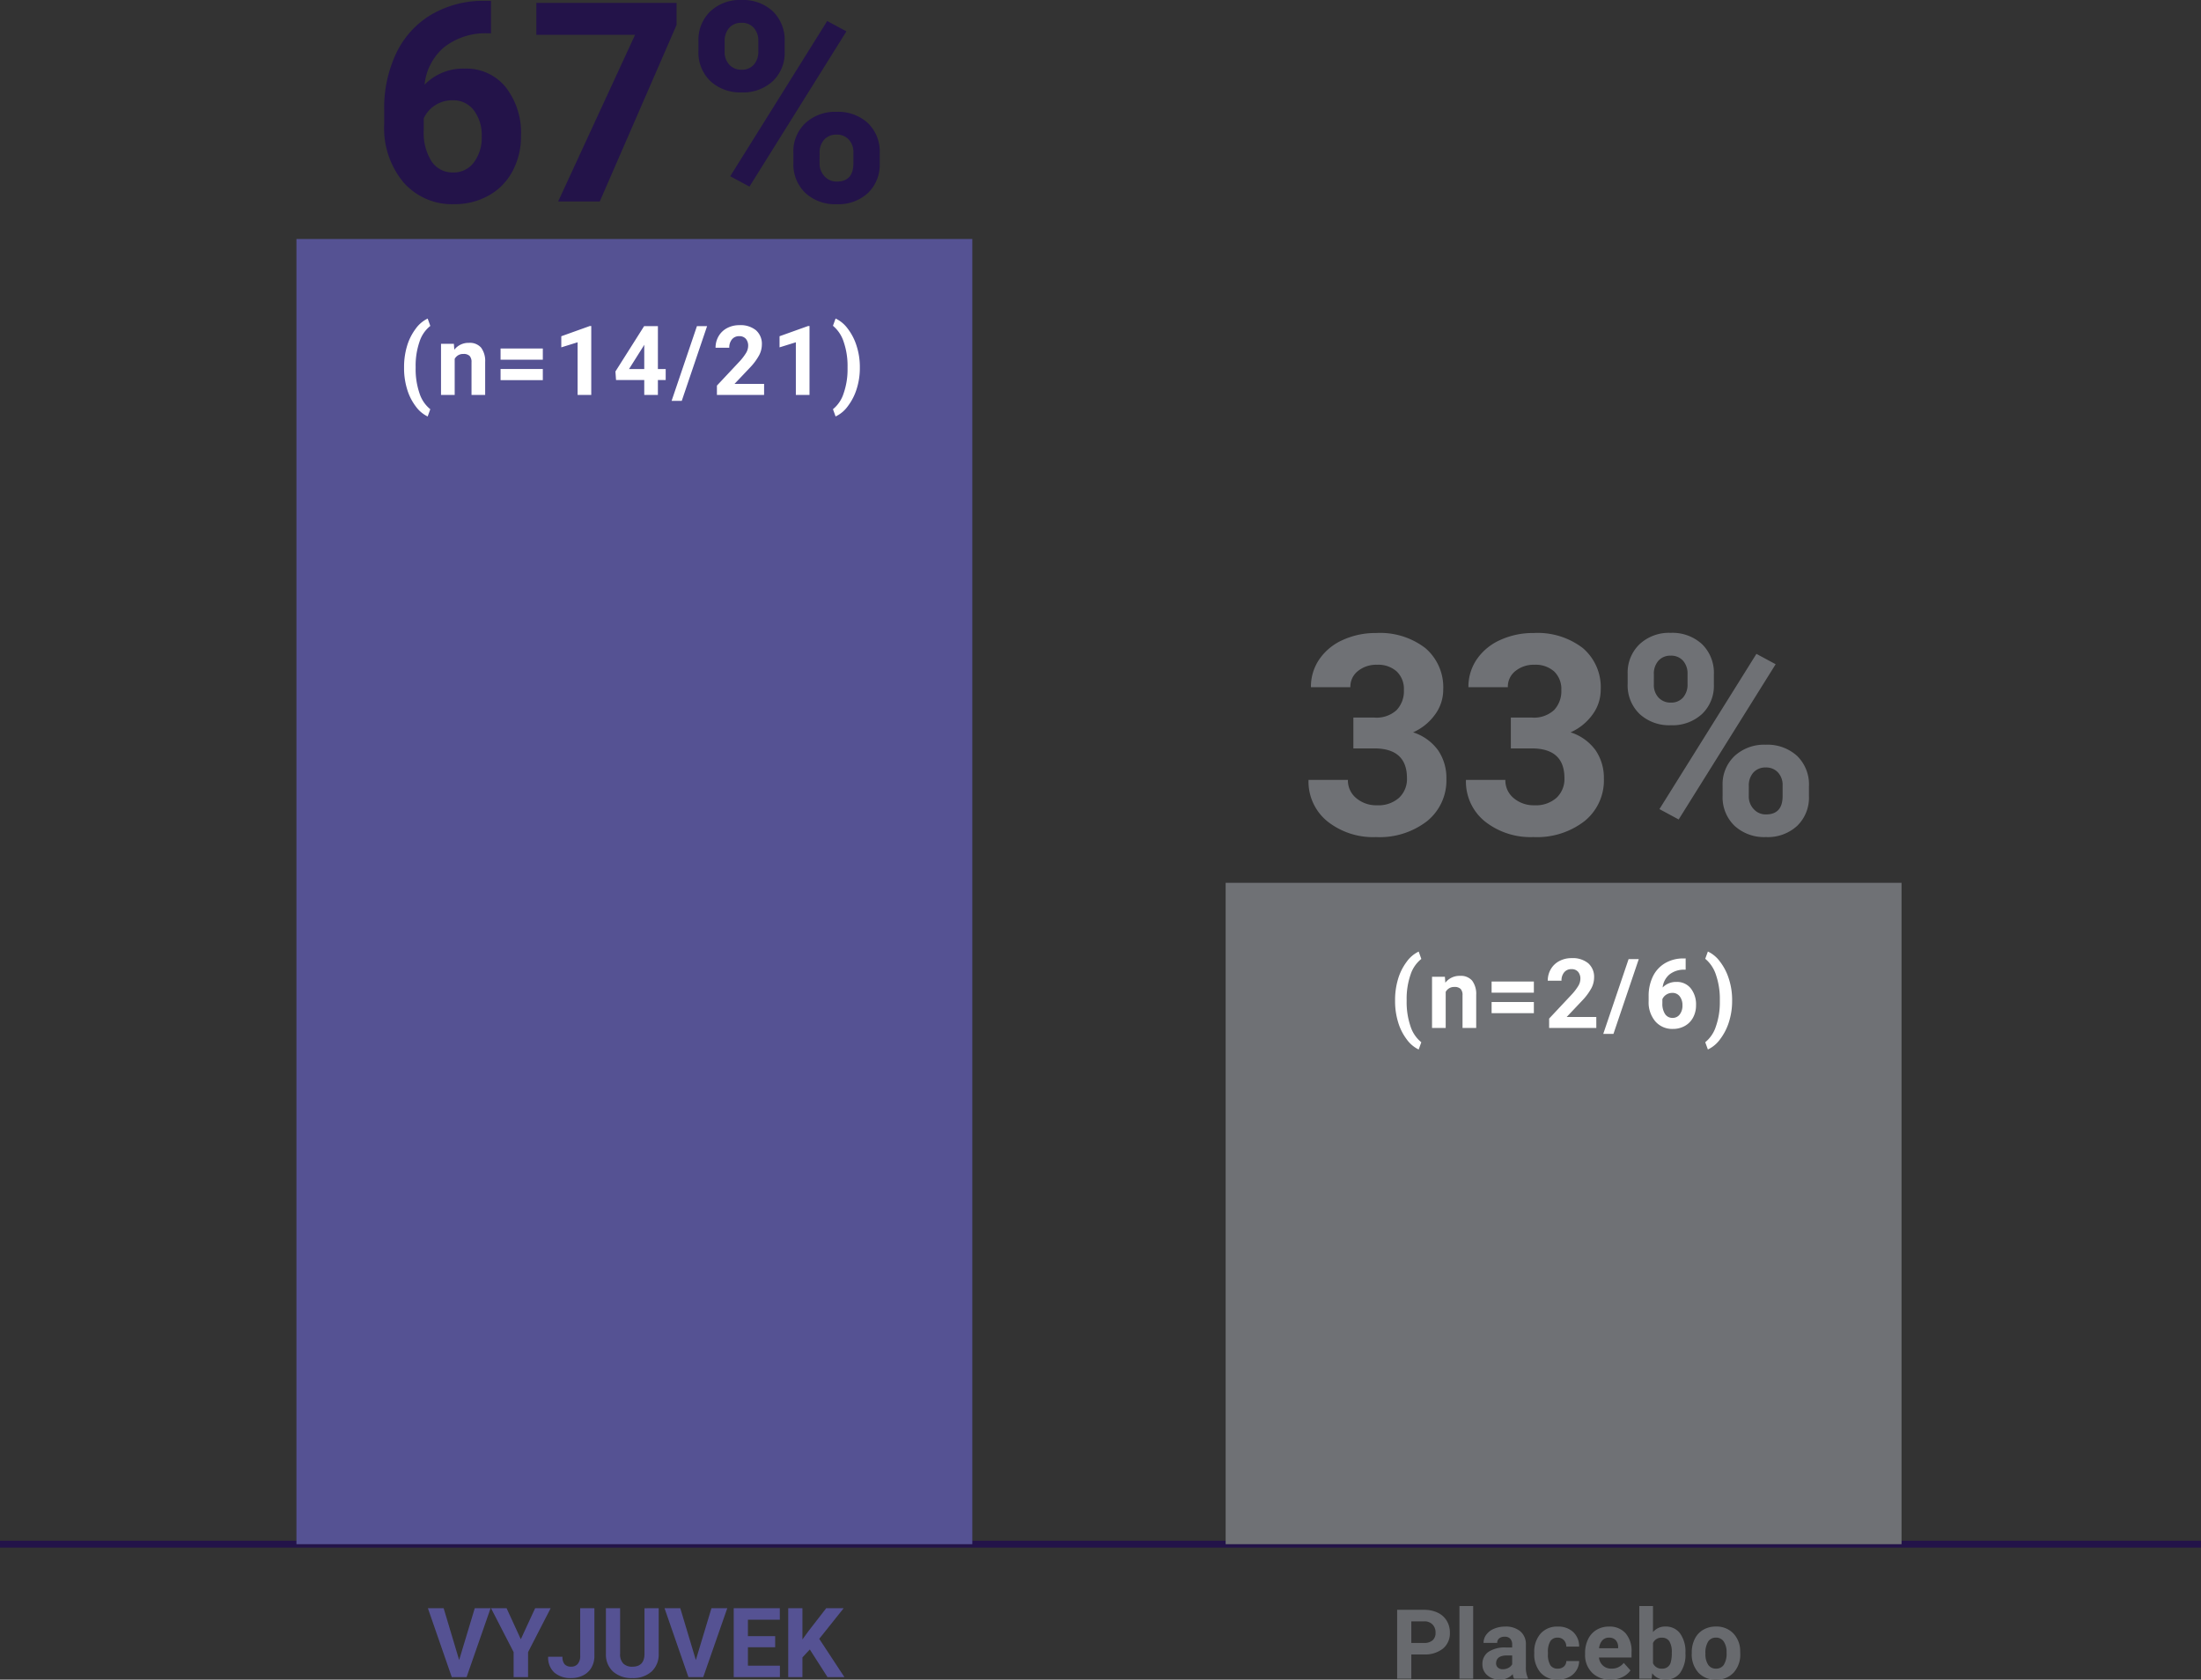 <svg xmlns="http://www.w3.org/2000/svg" width="333.835" height="254.734" viewBox="0 0 333.835 254.734">
  <rect x="0" y="0" width="333.835" height="254.734" fill="#333333" stroke="none"/>
  <g id="wound-healing-results-2" transform="translate(-187 -4324.662)">
    <g id="Group_84610" data-name="Group 84610" transform="translate(187 4324.662)">
      <g id="Group_84611" data-name="Group 84611" transform="translate(0 234.184)">
        <g id="Group_84599" data-name="Group 84599">
          <path id="Path_88288" data-name="Path 88288" d="M0,0H333.835" fill="none" stroke="#231349" stroke-width="1.04"/>
        </g>
      </g>
      <g id="Group_84872" data-name="Group 84872" transform="translate(44.962 0)">
        <g id="Group_84871" data-name="Group 84871" transform="translate(0)">
          <path id="Path_88635" data-name="Path 88635" d="M4.8-4.227l2.369-7.859h2.4L5.929-1.636H3.683L.058-12.086h2.39Zm9.352-3.151,2.175-4.708h2.354L15.253-5.425v3.79H13.063v-3.79L9.633-12.086h2.361Zm9.008-4.708h2.153v7.235a3.46,3.46,0,0,1-.441,1.762,3,3,0,0,1-1.245,1.181,3.89,3.89,0,0,1-1.816.416,3.7,3.7,0,0,1-2.584-.843A3.064,3.064,0,0,1,18.3-4.722H20.47a1.68,1.68,0,0,0,.323,1.134,1.292,1.292,0,0,0,1.019.366,1.234,1.234,0,0,0,.983-.423,1.789,1.789,0,0,0,.366-1.206Zm11.907,0V-5.2A3.524,3.524,0,0,1,34-2.49a4.137,4.137,0,0,1-2.932,1,4.183,4.183,0,0,1-2.907-.969,3.464,3.464,0,0,1-1.1-2.663v-6.962h2.153v6.9a1.991,1.991,0,0,0,.492,1.5,1.887,1.887,0,0,0,1.36.47q1.816,0,1.845-1.909v-6.955ZM40.7-4.227l2.369-7.859h2.4L41.823-1.636H39.576l-3.625-10.45h2.39ZM52.733-6.165H48.6v2.8H53.45v1.73H46.445v-10.45h6.991v1.744H48.6v2.491h4.134Zm5.254.337-1.12,1.206v2.986H54.713v-10.45h2.153v4.737l.947-1.3,2.663-3.438h2.648L59.415-7.442l3.818,5.806H60.671Z" transform="translate(19.879 255.98)" fill="#555293"/>
          <path id="Path_88301" data-name="Path 88301" d="M63.374,56.423H165.888V-141.515H63.374Z" transform="translate(-63.374 177.762)" fill="#555293"/>
          <path id="Path_88638" data-name="Path 88638" d="M18.591-35.214v4.924h-.579a10.157,10.157,0,0,0-6.527,2.11,8.573,8.573,0,0,0-2.969,5.689,8.143,8.143,0,0,1,6.061-2.441,7.672,7.672,0,0,1,6.248,2.814,11.278,11.278,0,0,1,2.317,7.406A11.094,11.094,0,0,1,21.87-9.4a9.125,9.125,0,0,1-3.6,3.7,10.458,10.458,0,0,1-5.265,1.324A9.767,9.767,0,0,1,5.32-7.679a12.848,12.848,0,0,1-2.927-8.834v-2.152a19.336,19.336,0,0,1,1.852-8.658,13.576,13.576,0,0,1,5.317-5.813A15.58,15.58,0,0,1,17.6-35.214ZM12.757-20.133a4.77,4.77,0,0,0-2.627.755,4.547,4.547,0,0,0-1.738,2v1.821a8.077,8.077,0,0,0,1.179,4.686,3.808,3.808,0,0,0,3.31,1.686,3.766,3.766,0,0,0,3.113-1.521,6.21,6.21,0,0,0,1.19-3.941,6.2,6.2,0,0,0-1.2-3.972A3.908,3.908,0,0,0,12.757-20.133Zm33.98-11.42L35.09-4.783H28.78l11.668-25.28H25.47V-34.9H46.737Zm3.321,2.441a5.955,5.955,0,0,1,1.8-4.5,6.527,6.527,0,0,1,4.717-1.727,6.63,6.63,0,0,1,4.758,1.707,6.069,6.069,0,0,1,1.8,4.624v1.49a5.88,5.88,0,0,1-1.8,4.489,6.6,6.6,0,0,1-4.717,1.7,6.638,6.638,0,0,1-4.748-1.707,6.024,6.024,0,0,1-1.81-4.6Zm3.972,1.593a2.787,2.787,0,0,0,.714,2,2.457,2.457,0,0,0,1.872.755,2.344,2.344,0,0,0,1.841-.765,2.963,2.963,0,0,0,.683-2.048v-1.531a2.9,2.9,0,0,0-.683-2.007,2.393,2.393,0,0,0-1.883-.765,2.4,2.4,0,0,0-1.841.755,2.962,2.962,0,0,0-.7,2.1Zm10.427,15.35a5.879,5.879,0,0,1,1.821-4.5,6.619,6.619,0,0,1,4.717-1.707,6.687,6.687,0,0,1,4.748,1.686,6.036,6.036,0,0,1,1.81,4.644v1.49a5.923,5.923,0,0,1-1.779,4.479,6.557,6.557,0,0,1-4.737,1.707,6.635,6.635,0,0,1-4.779-1.717,6,6,0,0,1-1.8-4.551Zm3.972,1.614a2.765,2.765,0,0,0,.745,1.945,2.429,2.429,0,0,0,1.862.807q2.524,0,2.524-2.793v-1.572a2.811,2.811,0,0,0-.7-2,2.424,2.424,0,0,0-1.862-.755,2.424,2.424,0,0,0-1.862.755,2.9,2.9,0,0,0-.7,2.058ZM57.795-7.038,54.878-8.61,69.587-32.152,72.5-30.58Z" transform="translate(10.917 35.338)" fill="#231349"/>
          <path id="Path_88793" data-name="Path 88793" d="M.969-5.284A11,11,0,0,1,1.406-8.41,8.248,8.248,0,0,1,2.7-11.037a4.818,4.818,0,0,1,1.85-1.588l.4,1.118A4.99,4.99,0,0,0,3.313-9.112a11.086,11.086,0,0,0-.588,3.785v.222a11.3,11.3,0,0,0,.581,3.8,5.087,5.087,0,0,0,1.642,2.43l-.4,1.1A4.82,4.82,0,0,1,2.729.676,8.11,8.11,0,0,1,1.442-1.879,10.936,10.936,0,0,1,.969-4.9ZM8.524-8.8l.065.9A2.708,2.708,0,0,1,10.818-8.94a2.251,2.251,0,0,1,1.835.724,3.378,3.378,0,0,1,.617,2.165v5.011H11.2V-6a1.344,1.344,0,0,0-.287-.957,1.284,1.284,0,0,0-.953-.3,1.425,1.425,0,0,0-1.312.746v5.47H6.574V-8.8ZM22.015-6.388H15.606V-8.08h6.409Zm0,3.1H15.606V-4.976h6.409Zm7.347,2.244H27.29V-9.026l-2.473.767V-9.944l4.323-1.548h.222ZM39.469-4.969h1.183V-3.3H39.469v2.258H37.4V-3.3h-4.28l-.093-1.3,4.351-6.875h2.093Zm-4.38,0H37.4V-8.654l-.136.237Zm8,4.824H41.547L45.39-11.478h1.541Zm12.487-.9H48.422V-2.46l3.376-3.6a8.33,8.33,0,0,0,1.029-1.326A2.131,2.131,0,0,0,53.16-8.46a1.594,1.594,0,0,0-.351-1.093,1.268,1.268,0,0,0-1-.4,1.368,1.368,0,0,0-1.108.484,1.917,1.917,0,0,0-.405,1.272H48.214a3.422,3.422,0,0,1,.455-1.742,3.208,3.208,0,0,1,1.287-1.237,3.911,3.911,0,0,1,1.885-.448,3.7,3.7,0,0,1,2.505.774,2.739,2.739,0,0,1,.892,2.186,3.509,3.509,0,0,1-.4,1.577,8.764,8.764,0,0,1-1.376,1.871l-2.373,2.5h4.488Zm6.888,0H60.393V-9.026l-2.473.767V-9.944l4.323-1.548h.222ZM70.1-5.119A10.439,10.439,0,0,1,69.632-2,8.465,8.465,0,0,1,68.292.644a4.83,4.83,0,0,1-1.871,1.577l-.4-1.1a5.041,5.041,0,0,0,1.606-2.366,10.955,10.955,0,0,0,.609-3.677V-5.3a11.2,11.2,0,0,0-.584-3.778,5.255,5.255,0,0,0-1.631-2.452l.4-1.1a4.831,4.831,0,0,1,1.839,1.534A8.356,8.356,0,0,1,69.6-8.5a10.365,10.365,0,0,1,.5,3.061Z" transform="translate(15.355 60.937)" fill="#fff"/>
        </g>
        <g id="Group_84870" data-name="Group 84870" transform="translate(140.939 95.977)">
          <path id="Path_88636" data-name="Path 88636" d="M3.232-5.408v3.682H1.079v-10.45H5.156a4.717,4.717,0,0,1,2.071.431A3.173,3.173,0,0,1,8.6-10.521a3.412,3.412,0,0,1,.481,1.805A3,3,0,0,1,8.03-6.294a4.379,4.379,0,0,1-2.91.886Zm0-1.744H5.156a1.891,1.891,0,0,0,1.3-.4A1.462,1.462,0,0,0,6.907-8.7a1.724,1.724,0,0,0-.452-1.242,1.689,1.689,0,0,0-1.249-.488H3.232Zm9.381,5.426H10.532V-12.75h2.081Zm6.208,0a2.3,2.3,0,0,1-.208-.7,2.51,2.51,0,0,1-1.959.84,2.757,2.757,0,0,1-1.891-.66,2.124,2.124,0,0,1-.75-1.665A2.195,2.195,0,0,1,14.928-5.8a4.515,4.515,0,0,1,2.645-.667h.955v-.445a1.28,1.28,0,0,0-.276-.861,1.087,1.087,0,0,0-.872-.323,1.236,1.236,0,0,0-.822.251.853.853,0,0,0-.3.689H14.185A2.084,2.084,0,0,1,14.6-8.408a2.752,2.752,0,0,1,1.177-.9,4.29,4.29,0,0,1,1.708-.327,3.389,3.389,0,0,1,2.279.721,2.523,2.523,0,0,1,.843,2.028V-3.52a3.713,3.713,0,0,0,.309,1.672v.122ZM17.106-3.168a1.786,1.786,0,0,0,.847-.2,1.344,1.344,0,0,0,.574-.549V-5.257h-.775q-1.557,0-1.658,1.077l-.007.122a.83.83,0,0,0,.273.639A1.059,1.059,0,0,0,17.106-3.168Zm8.326-.086a1.36,1.36,0,0,0,.933-.316,1.106,1.106,0,0,0,.373-.84h1.945a2.661,2.661,0,0,1-.431,1.446,2.842,2.842,0,0,1-1.159,1.019,3.628,3.628,0,0,1-1.626.362,3.371,3.371,0,0,1-2.627-1.059,4.189,4.189,0,0,1-.962-2.925V-5.7a4.141,4.141,0,0,1,.955-2.864,3.332,3.332,0,0,1,2.62-1.069,3.266,3.266,0,0,1,2.336.829A2.935,2.935,0,0,1,28.683-6.6H26.738a1.414,1.414,0,0,0-.373-.98,1.248,1.248,0,0,0-.947-.377,1.25,1.25,0,0,0-1.095.528,3.054,3.054,0,0,0-.37,1.712V-5.5a3.092,3.092,0,0,0,.366,1.723A1.266,1.266,0,0,0,25.432-3.254Zm8.01,1.672A3.812,3.812,0,0,1,30.66-2.63a3.725,3.725,0,0,1-1.073-2.792v-.2a4.691,4.691,0,0,1,.452-2.092,3.318,3.318,0,0,1,1.281-1.421,3.6,3.6,0,0,1,1.891-.5,3.223,3.223,0,0,1,2.508,1,4.083,4.083,0,0,1,.915,2.849v.847H31.69a1.927,1.927,0,0,0,.606,1.22,1.833,1.833,0,0,0,1.281.459,2.239,2.239,0,0,0,1.873-.868l1.019,1.141a3.114,3.114,0,0,1-1.263,1.03A4.144,4.144,0,0,1,33.442-1.582ZM33.2-7.956a1.3,1.3,0,0,0-1,.416,2.151,2.151,0,0,0-.492,1.191H34.6v-.165a1.533,1.533,0,0,0-.373-1.066A1.341,1.341,0,0,0,33.2-7.956ZM44.811-5.537a4.7,4.7,0,0,1-.8,2.91,2.639,2.639,0,0,1-2.225,1.044,2.425,2.425,0,0,1-2.017-.969l-.093.825H37.813V-12.75h2.074V-8.8a2.362,2.362,0,0,1,1.888-.84A2.661,2.661,0,0,1,44-8.591a4.709,4.709,0,0,1,.807,2.939Zm-2.074-.151a3.089,3.089,0,0,0-.373-1.719,1.262,1.262,0,0,0-1.112-.542,1.368,1.368,0,0,0-1.364.811v3.065a1.387,1.387,0,0,0,1.378.818,1.281,1.281,0,0,0,1.321-.99A5.109,5.109,0,0,0,42.736-5.688Zm3.029.007a4.606,4.606,0,0,1,.445-2.06,3.258,3.258,0,0,1,1.281-1.4,3.738,3.738,0,0,1,1.941-.5A3.536,3.536,0,0,1,52-8.673a3.86,3.86,0,0,1,1.109,2.613l.014.531a4.059,4.059,0,0,1-1,2.867,3.468,3.468,0,0,1-2.677,1.08,3.485,3.485,0,0,1-2.681-1.077,4.13,4.13,0,0,1-1-2.928Zm2.074.151a2.9,2.9,0,0,0,.416,1.69,1.374,1.374,0,0,0,1.191.585,1.377,1.377,0,0,0,1.177-.578,3.168,3.168,0,0,0,.423-1.848,2.866,2.866,0,0,0-.423-1.679,1.377,1.377,0,0,0-1.191-.6,1.355,1.355,0,0,0-1.177.592A3.221,3.221,0,0,0,47.839-5.53Z" transform="translate(24.929 160.339)" fill="#686a6e"/>
          <path id="Path_88302" data-name="Path 88302" d="M152.7,20.537H255.216v-100.3H152.7Z" transform="translate(-152.702 117.671)" fill="#6f7175"/>
          <path id="Path_88637" data-name="Path 88637" d="M8.337-22.491h3.186A4.489,4.489,0,0,0,14.9-23.629a4.169,4.169,0,0,0,1.1-3.02,3.687,3.687,0,0,0-1.086-2.834A4.209,4.209,0,0,0,11.916-30.5a4.412,4.412,0,0,0-2.876.941A3.01,3.01,0,0,0,7.882-27.1H1.9a7.353,7.353,0,0,1,1.272-4.231,8.478,8.478,0,0,1,3.558-2.927,11.875,11.875,0,0,1,5.037-1.055,11.262,11.262,0,0,1,7.489,2.286,7.8,7.8,0,0,1,2.71,6.3,6.338,6.338,0,0,1-1.262,3.807,8.2,8.2,0,0,1-3.31,2.669,7.484,7.484,0,0,1,3.8,2.731,7.407,7.407,0,0,1,1.252,4.3,7.929,7.929,0,0,1-2.927,6.434,11.77,11.77,0,0,1-7.748,2.42A11.16,11.16,0,0,1,4.4-6.748a7.77,7.77,0,0,1-2.865-6.289H7.51a3.464,3.464,0,0,0,1.272,2.772,4.688,4.688,0,0,0,3.134,1.076,4.71,4.71,0,0,0,3.341-1.127,3.892,3.892,0,0,0,1.21-2.989q0-4.51-4.965-4.51H8.337Zm23.884,0h3.186a4.489,4.489,0,0,0,3.372-1.138,4.169,4.169,0,0,0,1.1-3.02,3.687,3.687,0,0,0-1.086-2.834A4.209,4.209,0,0,0,35.8-30.5a4.412,4.412,0,0,0-2.876.941A3.01,3.01,0,0,0,31.767-27.1H25.788a7.353,7.353,0,0,1,1.272-4.231,8.478,8.478,0,0,1,3.558-2.927,11.875,11.875,0,0,1,5.037-1.055,11.262,11.262,0,0,1,7.489,2.286,7.8,7.8,0,0,1,2.71,6.3,6.338,6.338,0,0,1-1.262,3.807,8.2,8.2,0,0,1-3.31,2.669,7.484,7.484,0,0,1,3.8,2.731,7.407,7.407,0,0,1,1.252,4.3A7.929,7.929,0,0,1,43.4-6.789a11.77,11.77,0,0,1-7.748,2.42,11.16,11.16,0,0,1-7.375-2.379,7.77,7.77,0,0,1-2.865-6.289h5.979a3.464,3.464,0,0,0,1.272,2.772A4.688,4.688,0,0,0,35.8-9.189a4.71,4.71,0,0,0,3.341-1.127,3.892,3.892,0,0,0,1.21-2.989q0-4.51-4.965-4.51H32.222Zm17.719-6.62a5.955,5.955,0,0,1,1.8-4.5,6.527,6.527,0,0,1,4.717-1.727,6.63,6.63,0,0,1,4.758,1.707,6.069,6.069,0,0,1,1.8,4.624v1.49a5.88,5.88,0,0,1-1.8,4.489,6.6,6.6,0,0,1-4.717,1.7,6.638,6.638,0,0,1-4.748-1.707,6.024,6.024,0,0,1-1.81-4.6Zm3.972,1.593a2.787,2.787,0,0,0,.714,2,2.457,2.457,0,0,0,1.872.755,2.344,2.344,0,0,0,1.841-.765,2.963,2.963,0,0,0,.683-2.048v-1.531a2.9,2.9,0,0,0-.683-2.007,2.393,2.393,0,0,0-1.883-.765,2.4,2.4,0,0,0-1.841.755,2.962,2.962,0,0,0-.7,2.1ZM64.34-12.168a5.879,5.879,0,0,1,1.821-4.5,6.619,6.619,0,0,1,4.717-1.707,6.687,6.687,0,0,1,4.748,1.686,6.036,6.036,0,0,1,1.81,4.644v1.49a5.923,5.923,0,0,1-1.779,4.479,6.557,6.557,0,0,1-4.737,1.707,6.635,6.635,0,0,1-4.779-1.717,6,6,0,0,1-1.8-4.551Zm3.972,1.614a2.765,2.765,0,0,0,.745,1.945,2.429,2.429,0,0,0,1.862.807q2.524,0,2.524-2.793v-1.572a2.811,2.811,0,0,0-.7-2,2.424,2.424,0,0,0-1.862-.755,2.424,2.424,0,0,0-1.862.755,2.9,2.9,0,0,0-.7,2.058ZM57.678-7.038,54.761-8.61,69.47-32.152l2.917,1.572Z" transform="translate(11.033 35.338)" fill="#6f7175"/>
          <path id="Path_88795" data-name="Path 88795" d="M.969-5.282a11,11,0,0,1,.437-3.126A8.25,8.25,0,0,1,2.7-11.037a4.819,4.819,0,0,1,1.85-1.588l.4,1.119A4.991,4.991,0,0,0,3.313-9.111a11.089,11.089,0,0,0-.588,3.786V-5.1a11.3,11.3,0,0,0,.581,3.8A5.088,5.088,0,0,0,4.948,1.128l-.4,1.1A4.821,4.821,0,0,1,2.729.68,8.112,8.112,0,0,1,1.442-1.876,10.939,10.939,0,0,1,.969-4.9ZM8.526-8.8l.065.9a2.709,2.709,0,0,1,2.23-1.04,2.251,2.251,0,0,1,1.836.724,3.379,3.379,0,0,1,.617,2.165v5.012H11.2V-6a1.344,1.344,0,0,0-.287-.957,1.284,1.284,0,0,0-.954-.3,1.426,1.426,0,0,0-1.312.746v5.471H6.575V-8.8ZM22.02-6.387H15.61V-8.079h6.41Zm0,3.1H15.61V-4.974h6.41Zm9.472,2.244H24.336v-1.42l3.377-3.6a8.332,8.332,0,0,0,1.029-1.327,2.131,2.131,0,0,0,.333-1.076,1.6,1.6,0,0,0-.351-1.093,1.268,1.268,0,0,0-1-.4,1.368,1.368,0,0,0-1.108.484,1.917,1.917,0,0,0-.405,1.273H24.128a3.423,3.423,0,0,1,.455-1.742,3.209,3.209,0,0,1,1.287-1.237,3.912,3.912,0,0,1,1.886-.448,3.7,3.7,0,0,1,2.506.774,2.74,2.74,0,0,1,.893,2.187,3.51,3.51,0,0,1-.4,1.577,8.766,8.766,0,0,1-1.377,1.871L27-2.708h4.489Zm2.6.9H32.545l3.843-11.336H37.93ZM45.043-11.585v1.707h-.2a3.52,3.52,0,0,0-2.262.731,2.972,2.972,0,0,0-1.029,1.972,2.822,2.822,0,0,1,2.1-.846,2.659,2.659,0,0,1,2.165.975,3.909,3.909,0,0,1,.8,2.567,3.845,3.845,0,0,1-.441,1.843,3.163,3.163,0,0,1-1.248,1.284,3.625,3.625,0,0,1-1.825.459,3.385,3.385,0,0,1-2.664-1.147A4.453,4.453,0,0,1,39.428-5.1v-.746a6.7,6.7,0,0,1,.642-3,4.706,4.706,0,0,1,1.843-2.015,5.4,5.4,0,0,1,2.786-.721ZM43.021-6.358a1.653,1.653,0,0,0-.911.262,1.576,1.576,0,0,0-.6.692v.631a2.8,2.8,0,0,0,.409,1.624,1.32,1.32,0,0,0,1.147.584,1.305,1.305,0,0,0,1.079-.527,2.152,2.152,0,0,0,.412-1.366,2.148,2.148,0,0,0-.416-1.377A1.354,1.354,0,0,0,43.021-6.358Zm9.07,1.24A10.442,10.442,0,0,1,51.625-2,8.467,8.467,0,0,1,50.284.648a4.831,4.831,0,0,1-1.871,1.577l-.4-1.1a5.042,5.042,0,0,0,1.606-2.366,10.958,10.958,0,0,0,.609-3.678V-5.3a11.205,11.205,0,0,0-.584-3.779,5.256,5.256,0,0,0-1.631-2.452l.4-1.1a4.832,4.832,0,0,1,1.839,1.534A8.358,8.358,0,0,1,51.592-8.5a10.368,10.368,0,0,1,.5,3.062Z" transform="translate(24.727 60.959)" fill="#fff"/>
        </g>
      </g>
    </g>
  </g>
</svg>
